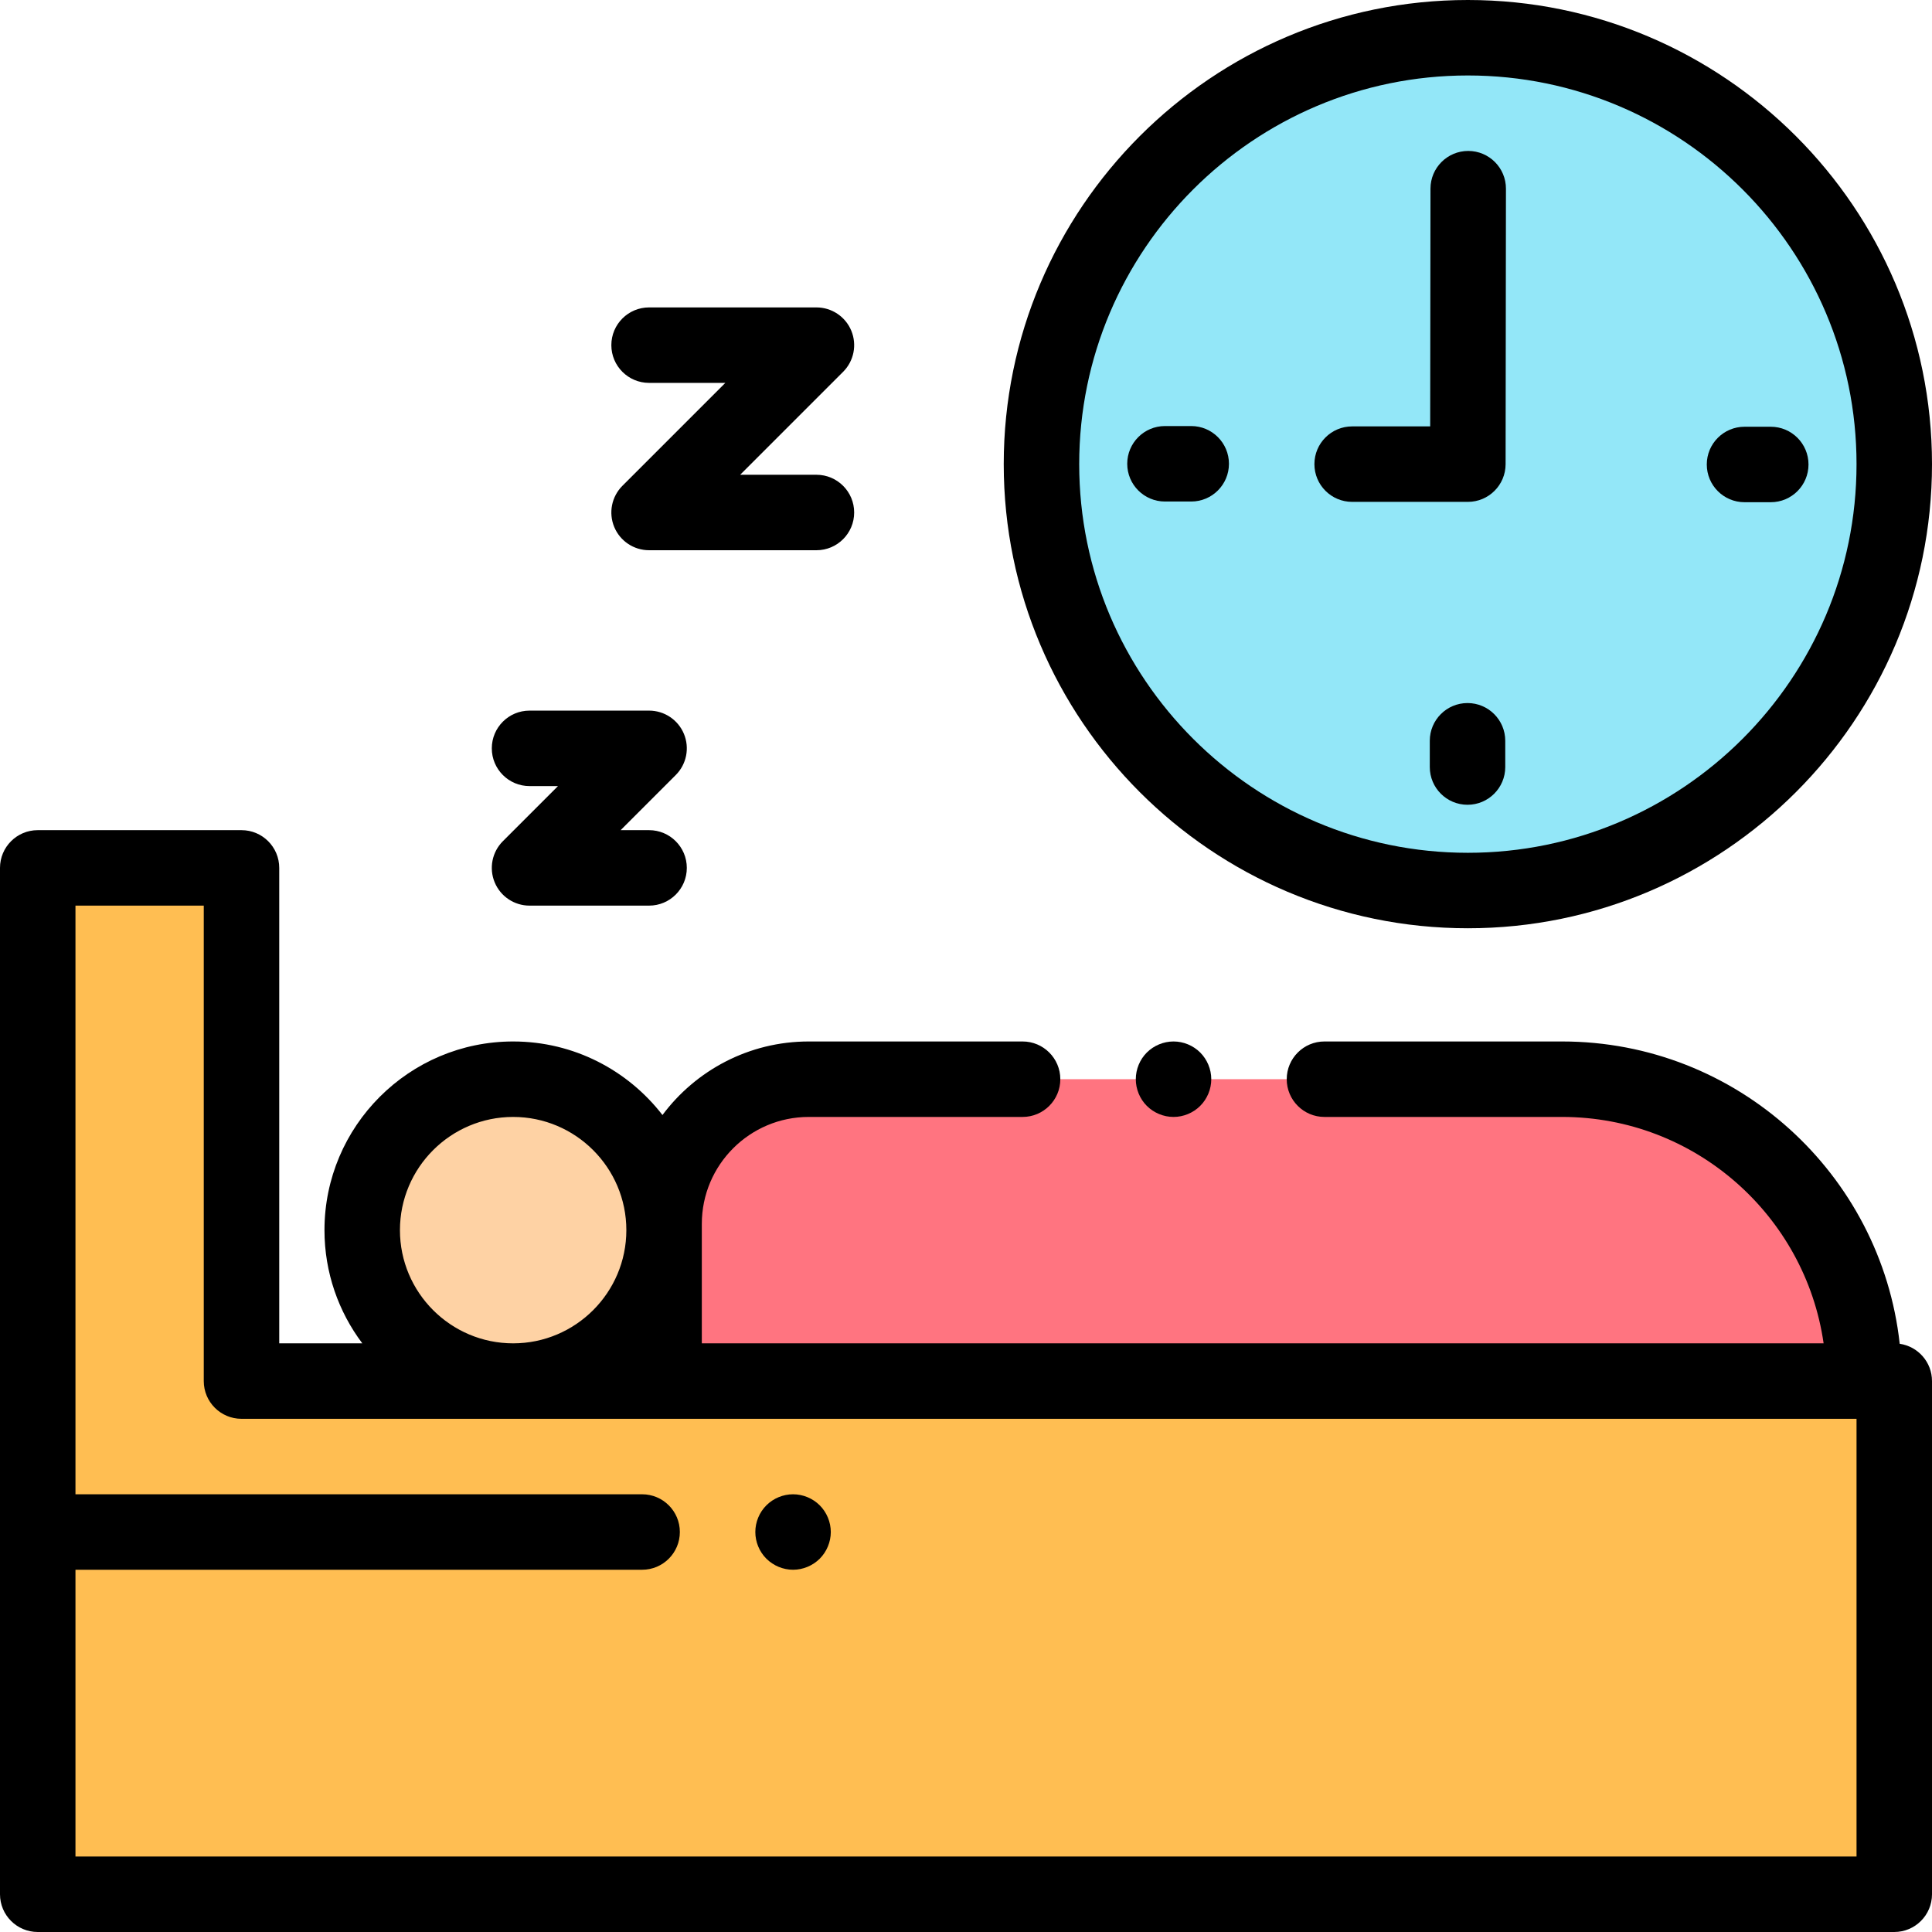 <?xml version="1.0" encoding="UTF-8"?> <!-- Generator: Adobe Illustrator 19.0.0, SVG Export Plug-In . SVG Version: 6.00 Build 0) --> <svg xmlns="http://www.w3.org/2000/svg" xmlns:xlink="http://www.w3.org/1999/xlink" version="1.1" id="Layer_1" x="0px" y="0px" viewBox="0 0 512 512" style="enable-background:new 0 0 512 512;" xml:space="preserve" width="512" height="512"> <g id="XMLID_556_"> <g id="XMLID_1528_"> <g id="XMLID_2495_"> <circle id="XMLID_2510_" style="fill:#FED2A4;" cx="135.989" cy="326" r="40"></circle> <path id="XMLID_2509_" style="fill:#FF7480;" d="M493.989,366h-318v-41.667c0-21.171,17.162-38.333,38.333-38.333h199.667 C458.172,286,493.989,321.817,493.989,366L493.989,366z"></path> <polygon id="XMLID_2493_" style="fill:#FFBE52;" points="64,366 64,230 10,230 10,502 502,502 502,366 "></polygon> </g> <g id="XMLID_1511_"> <circle id="XMLID_1532_" style="fill:#93E7F8;" cx="389" cy="123" r="113"></circle> </g> </g> <g id="XMLID_538_"> <g id="XMLID_539_"> <g id="XMLID_540_"> <path id="XMLID_552_" d="M503.444,356.116C498.506,311.124,460.275,276,413.989,276h-62.993c-5.522,0-10,4.478-10,10 s4.478,10,10,10h62.993c35.203,0,64.421,26.122,69.288,60H185.989v-31.667c0-15.623,12.71-28.333,28.333-28.333h56.674 c5.522,0,10-4.478,10-10s-4.478-10-10-10h-56.674c-15.85,0-29.941,7.67-38.76,19.491C166.41,283.648,152.08,276,135.989,276 c-27.57,0-50,22.43-50,50c0,11.247,3.735,21.637,10.027,30H74V230c0-5.523-4.478-10-10-10H10c-5.522,0-10,4.477-10,10v272 c0,5.522,4.478,10,10,10h492c5.522,0,10-4.478,10-10V366C512,360.969,508.281,356.818,503.444,356.116z M105.989,326 c0-16.542,13.458-30,30-30s30,13.458,30,30s-13.458,30-30,30S105.989,342.542,105.989,326z M492,492H20v-76h150.168 c5.522,0,10-4.478,10-10s-4.478-10-10-10H20V240h34v126c0,5.522,4.478,10,10,10h111.989H492V492z"></path> <path id="XMLID_541_" d="M303.92,278.93c-1.86,1.86-2.92,4.44-2.92,7.07s1.06,5.21,2.92,7.069c1.87,1.86,4.439,2.931,7.08,2.931 c2.63,0,5.21-1.07,7.069-2.931C319.93,291.21,321,288.63,321,286s-1.07-5.21-2.931-7.07c-1.859-1.86-4.439-2.93-7.069-2.93 C308.359,276,305.79,277.069,303.92,278.93z"></path> <path id="XMLID_542_" d="M210.17,416c2.63,0,5.2-1.07,7.07-2.931c1.859-1.859,2.93-4.439,2.93-7.069s-1.07-5.21-2.93-7.07 c-1.86-1.86-4.44-2.93-7.07-2.93c-2.64,0-5.21,1.069-7.07,2.93c-1.87,1.86-2.93,4.44-2.93,7.07s1.06,5.21,2.93,7.069 C204.96,414.93,207.54,416,210.17,416z"></path> <path id="XMLID_543_" d="M172.013,101.468h20.209l-27.28,27.28c-2.859,2.86-3.715,7.161-2.168,10.897 c1.548,3.737,5.194,6.173,9.239,6.173h44.351c5.522,0,10-4.477,10-10s-4.478-10-10-10h-20.209l27.28-27.28 c2.859-2.86,3.715-7.161,2.168-10.897c-1.548-3.737-5.194-6.173-9.239-6.173h-44.351c-5.522,0-10,4.477-10,10 S166.49,101.468,172.013,101.468z"></path> <path id="XMLID_544_" d="M140.333,208.321h7.537l-14.608,14.608c-2.859,2.86-3.715,7.161-2.168,10.898 c1.548,3.737,5.194,6.173,9.239,6.173h31.68c5.522,0,10-4.477,10-10s-4.478-10-10-10h-7.537l14.608-14.608 c2.859-2.86,3.715-7.161,2.168-10.898c-1.548-3.737-5.194-6.173-9.239-6.173h-31.68c-5.522,0-10,4.477-10,10 S134.811,208.321,140.333,208.321z"></path> <path id="XMLID_547_" d="M389,246c67.822,0,123-55.178,123-123S456.822,0,389,0S266,55.178,266,123S321.178,246,389,246z M389,20c56.794,0,103,46.206,103,103s-46.206,103-103,103s-103-46.206-103-103S332.206,20,389,20z"></path> <path id="XMLID_548_" d="M462.317,133.092h6.955c5.522,0,10-4.477,10-10s-4.478-10-10-10h-6.955c-5.522,0-10,4.477-10,10 S456.795,133.092,462.317,133.092z"></path> <path id="XMLID_549_" d="M325.683,122.908c0-5.523-4.478-10-10-10h-6.955c-5.522,0-10,4.477-10,10s4.478,10,10,10h6.955 C321.205,132.908,325.683,128.431,325.683,122.908z"></path> <path id="XMLID_550_" d="M388.908,186.317c-5.522,0-10,4.477-10,10v6.956c0,5.523,4.478,10,10,10s10-4.477,10-10v-6.956 C398.908,190.794,394.431,186.317,388.908,186.317z"></path> <path id="XMLID_551_" d="M358.333,133H389c5.518,0,9.993-4.47,10-9.987l0.092-73c0.007-5.523-4.465-10.006-9.987-10.013 c-0.005,0-0.009,0-0.013,0c-5.517,0-9.993,4.469-10,9.987L379.013,113h-20.68c-5.522,0-10,4.477-10,10S352.811,133,358.333,133z "></path> </g> </g> </g> </g> </svg> 